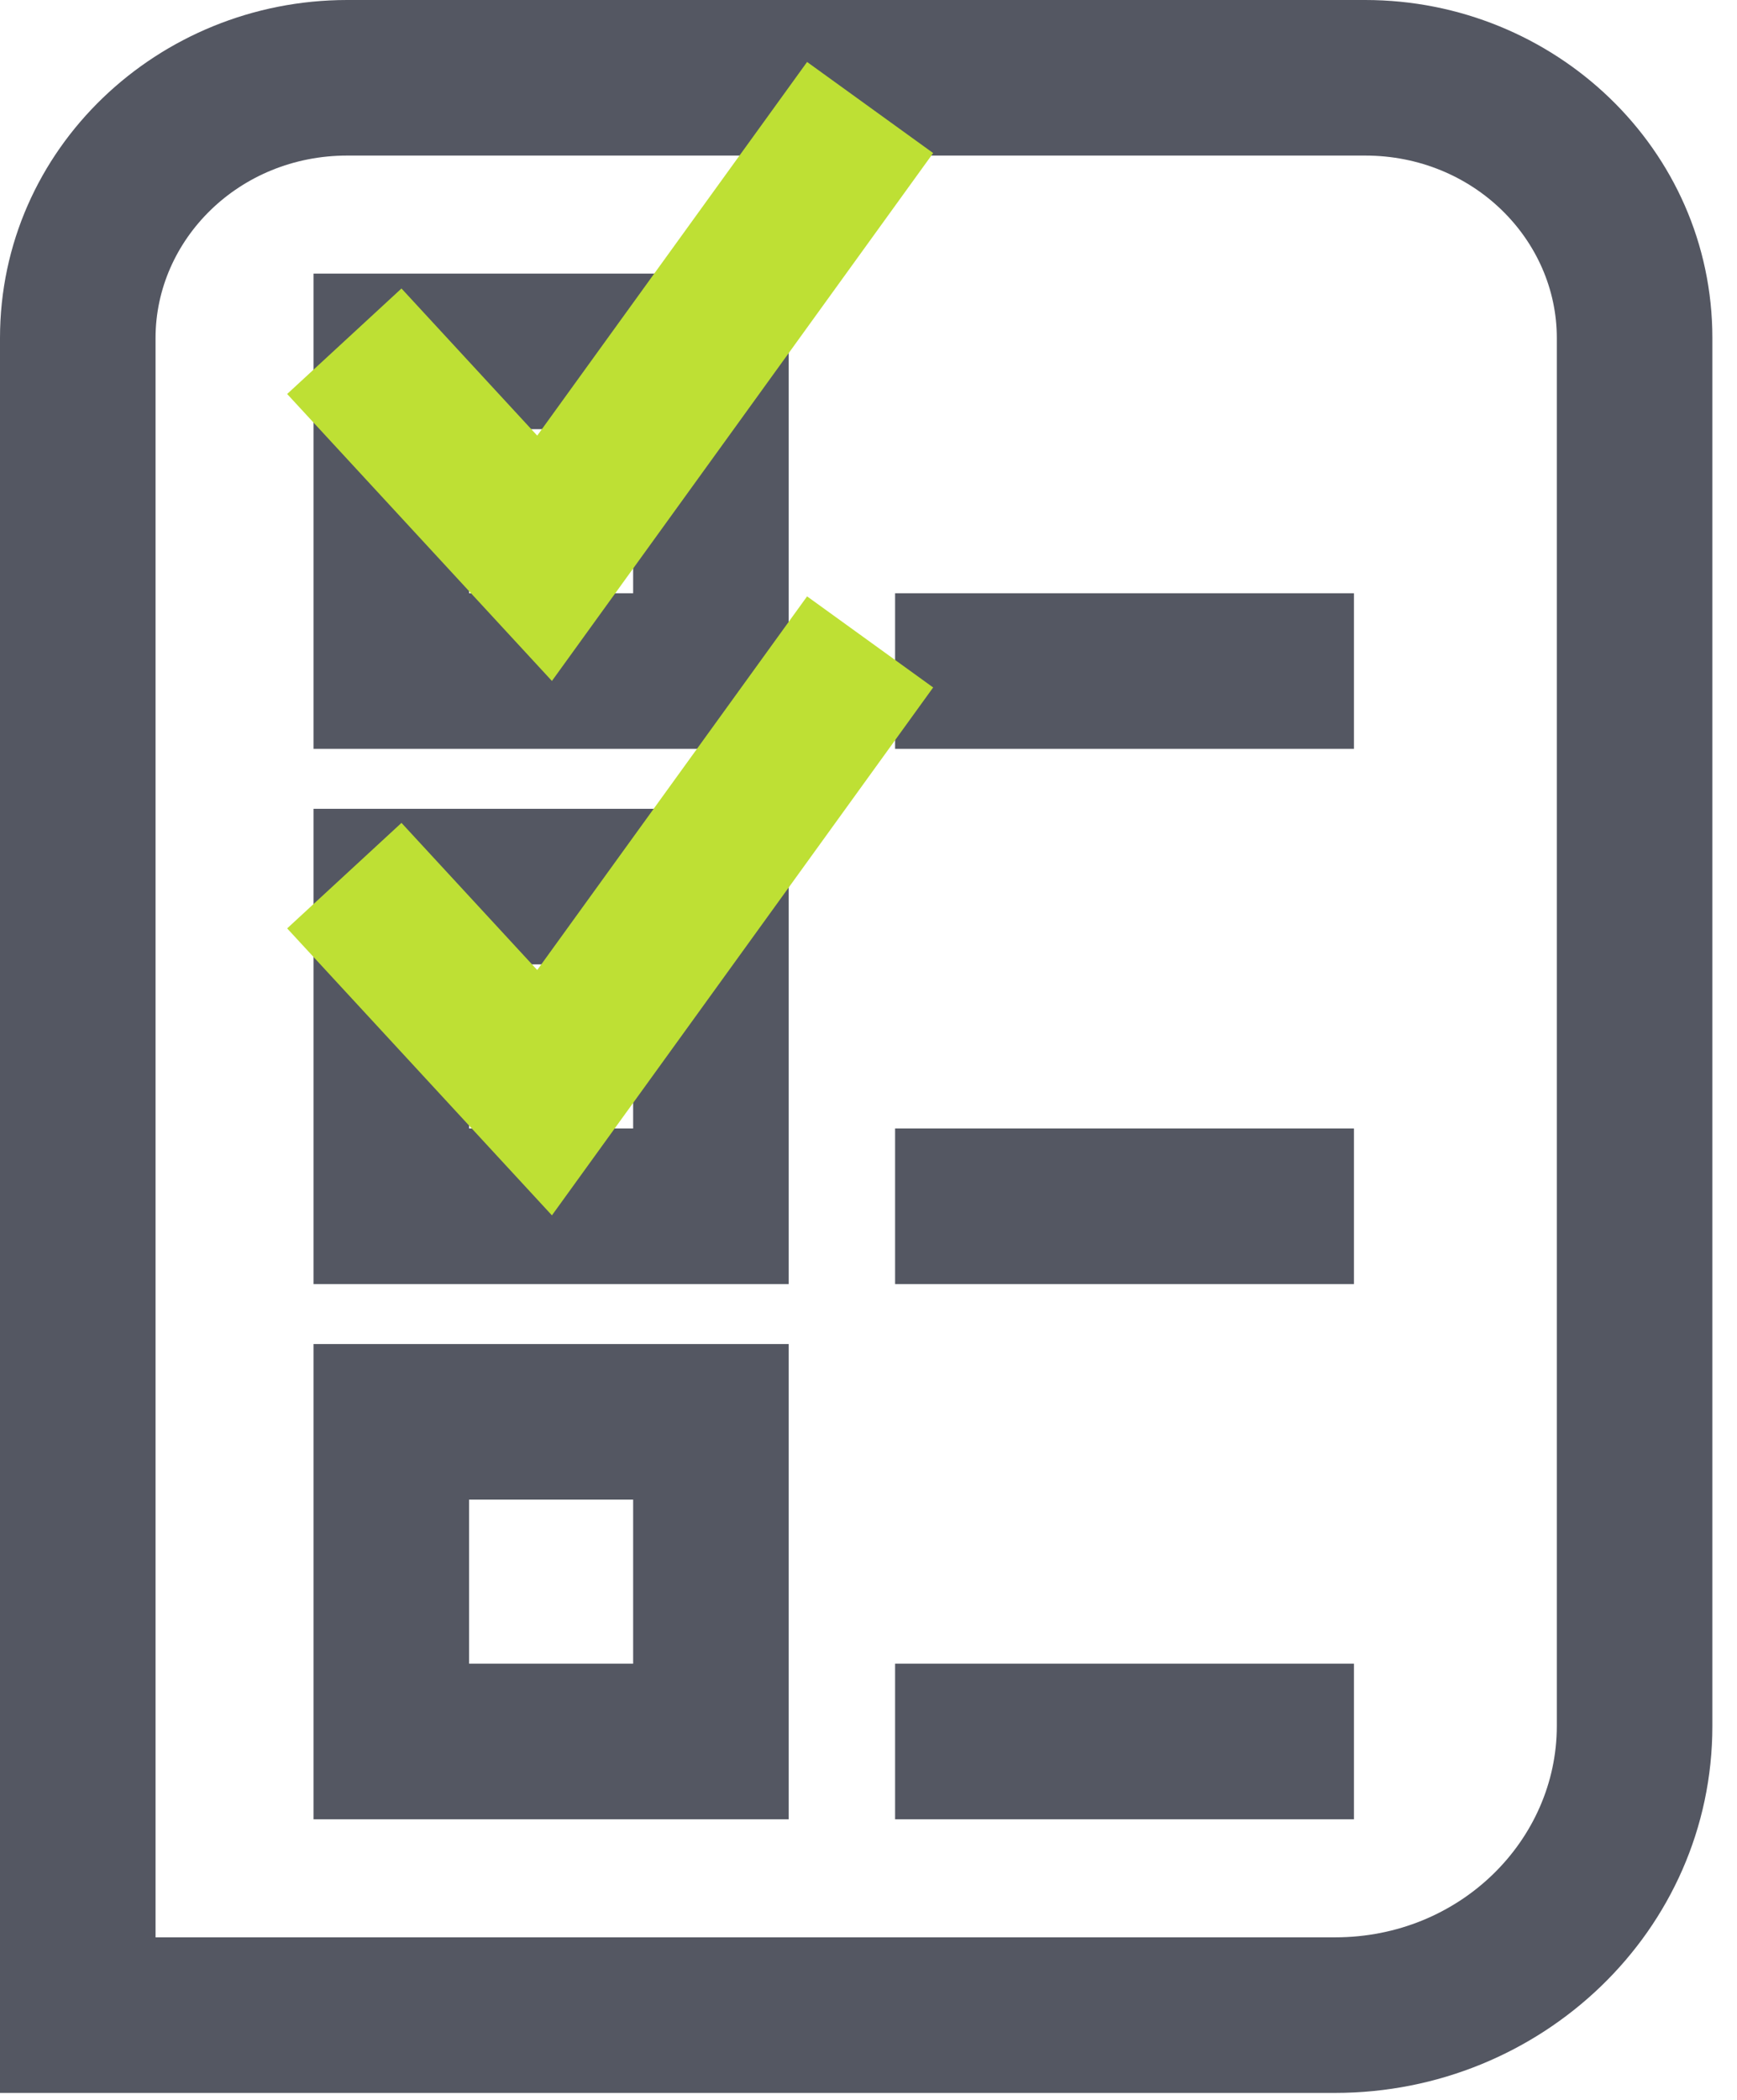 <svg width="67" height="81" viewBox="0 0 67 81" fill="none" xmlns="http://www.w3.org/2000/svg">
<path fill-rule="evenodd" clip-rule="evenodd" d="M0 13.036C0 5.739 6.097 0 13.393 0H52.657C59.953 0 66.05 5.739 66.05 13.036V66.564C66.05 74.475 59.434 80.716 51.502 80.716H0V13.036ZM13.393 6C9.211 6 6 9.249 6 13.036V74.716H51.502C56.319 74.716 60.05 70.965 60.05 66.564V13.036C60.05 9.249 56.839 6 52.657 6H13.393Z" fill="#545762"/>
<path fill-rule="evenodd" clip-rule="evenodd" d="M12.094 31.193H30.422V49.522H12.094V31.193ZM18.094 37.193V43.522H24.422V37.193H18.094Z" fill="#545762"/>
<path fill-rule="evenodd" clip-rule="evenodd" d="M12.094 10.552H30.422V28.88H12.094V10.552ZM18.094 16.552V22.88H24.422V16.552H18.094Z" fill="#545762"/>
<path fill-rule="evenodd" clip-rule="evenodd" d="M12.094 51.835H30.422V70.163H12.094V51.835ZM18.094 57.835V64.163H24.422V57.835H18.094Z" fill="#545762"/>
<path fill-rule="evenodd" clip-rule="evenodd" d="M52.225 28.88H34.526V22.88H52.225V28.88Z" fill="#545762"/>
<path fill-rule="evenodd" clip-rule="evenodd" d="M52.225 49.522H34.526V43.522H52.225V49.522Z" fill="#545762"/>
<path fill-rule="evenodd" clip-rule="evenodd" d="M52.225 70.163H34.526V64.163H52.225V70.163Z" fill="#545762"/>
<path fill-rule="evenodd" clip-rule="evenodd" d="M35.994 5.903L21.289 26.262L11.076 15.195L15.486 11.126L20.722 16.8L31.131 2.39L35.994 5.903Z" fill="#BEE034"/>
<path fill-rule="evenodd" clip-rule="evenodd" d="M35.994 26.513L21.289 46.872L11.076 35.805L15.486 31.736L20.722 37.41L31.131 23L35.994 26.513Z" fill="#BEE034"/>
</svg>
